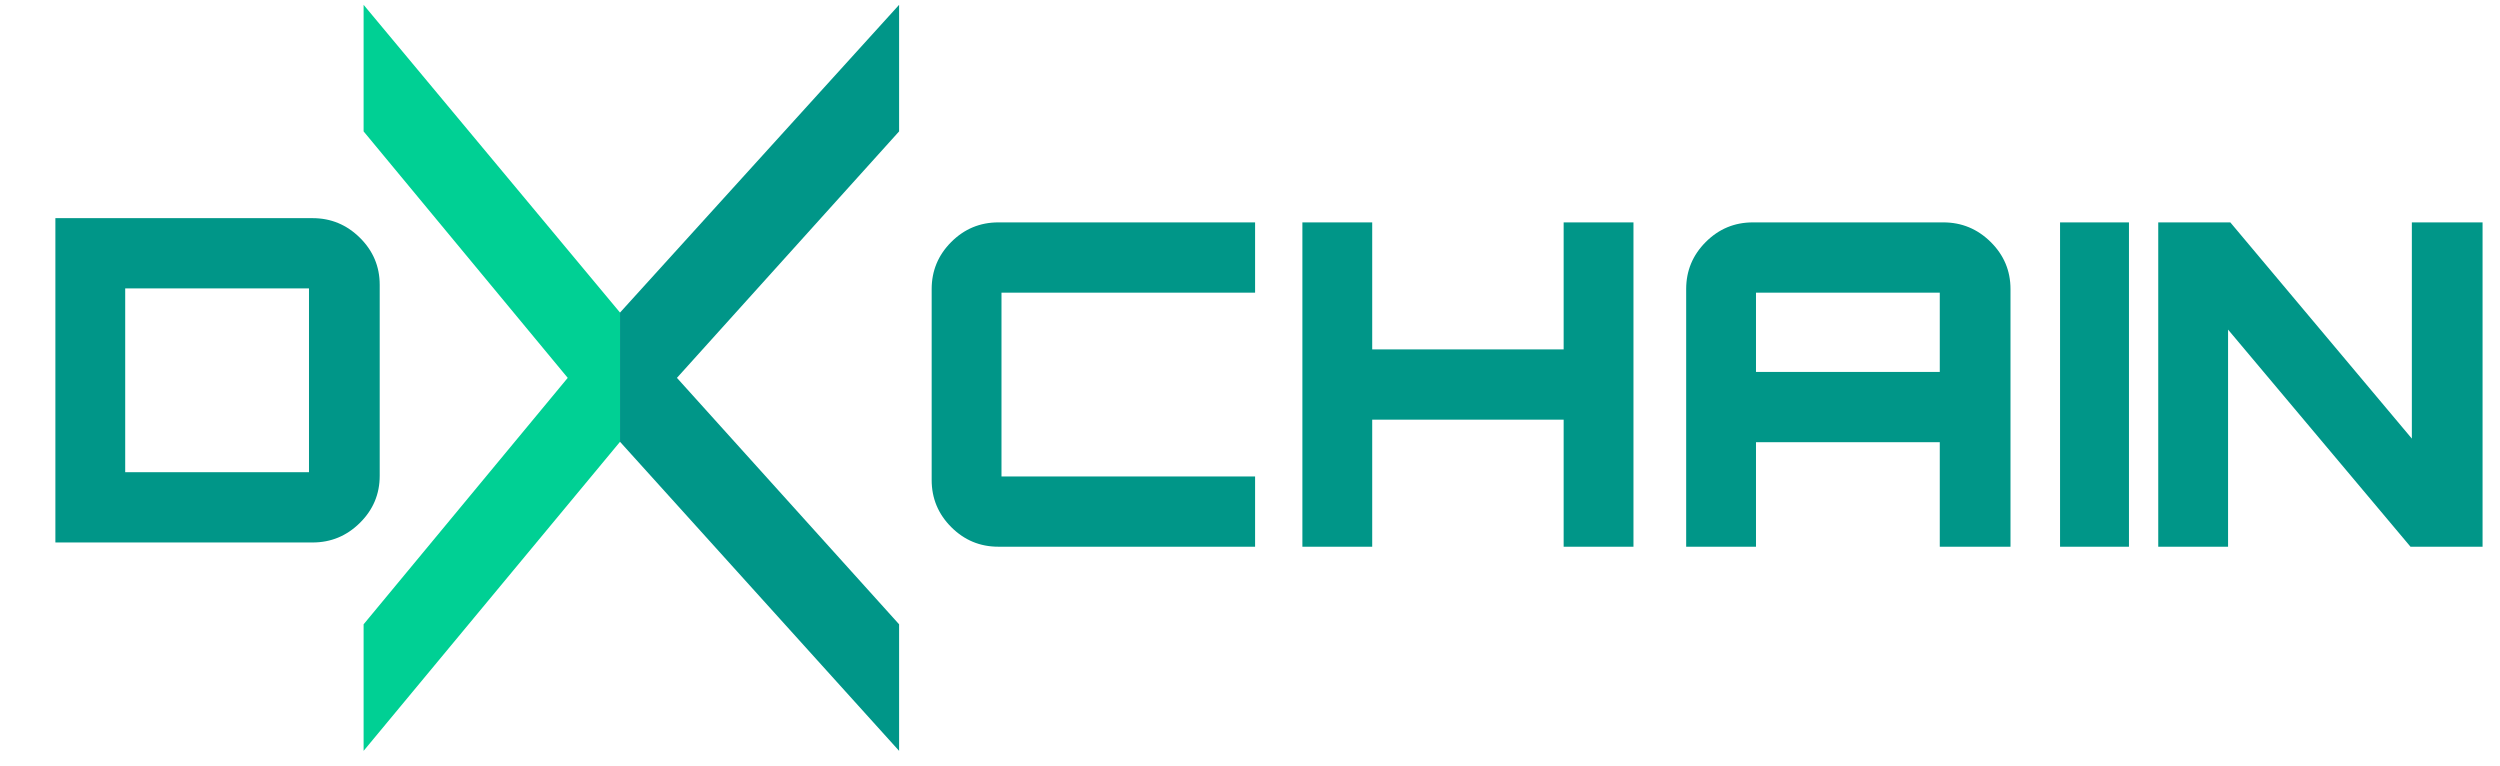 <?xml version="1.0" encoding="UTF-8" standalone="no"?><!-- Generator: Gravit.io --><svg xmlns="http://www.w3.org/2000/svg" xmlns:xlink="http://www.w3.org/1999/xlink" style="isolation:isolate" viewBox="0 0 111 34" width="111pt" height="34pt"><defs><clipPath id="_clipPath_1OtP97sOMKZZZ65iTBkQLZ7VUBIwFwuT"><rect width="111" height="34"/></clipPath></defs><g clip-path="url(#_clipPath_1OtP97sOMKZZZ65iTBkQLZ7VUBIwFwuT)"><path d=" M 13.879 24.086 L 2.459 24.086 L 2.459 9.686 L 13.879 9.686 L 13.879 9.686 Q 15.099 9.686 15.979 10.556 L 15.979 10.556 L 15.979 10.556 Q 16.859 11.426 16.859 12.646 L 16.859 12.646 L 16.859 21.126 L 16.859 21.126 Q 16.859 22.346 15.979 23.216 L 15.979 23.216 L 15.979 23.216 Q 15.099 24.086 13.879 24.086 L 13.879 24.086 L 13.879 24.086 Z  M 6.219 20.966 L 6.219 20.966 L 13.059 20.966 L 13.059 20.966 Q 13.719 20.966 13.719 20.966 L 13.719 20.966 L 13.719 20.966 Q 13.719 20.966 13.719 20.306 L 13.719 20.306 L 13.719 13.466 L 13.719 13.466 Q 13.719 12.806 13.719 12.806 L 13.719 12.806 L 13.719 12.806 Q 13.719 12.806 13.059 12.806 L 13.059 12.806 L 6.219 12.806 L 6.219 12.806 Q 5.559 12.806 5.559 12.806 L 5.559 12.806 L 5.559 12.806 Q 5.559 12.806 5.559 13.466 L 5.559 13.466 L 5.559 20.306 L 5.559 20.306 Q 5.559 20.966 5.559 20.966 L 5.559 20.966 L 5.559 20.966 Q 5.559 20.966 6.219 20.966 Z " fill="rgb(0,150,136)"/><path d=" M 27.529 19.616 L 16.144 33.338 L 16.144 27.719 L 25.207 16.777 L 16.144 5.834 L 16.144 0.215 L 27.529 13.878 L 27.529 19.616 Z " fill="rgb(0,208,148)"/><path d=" M 27.529 19.616 L 39.92 33.338 L 39.92 27.719 L 30.056 16.777 L 39.92 5.834 L 39.92 0.215 L 27.529 13.878 L 27.529 19.616 Z " fill="rgb(0,150,136)"/><path d=" M 55.726 24.274 L 44.326 24.274 L 44.326 24.274 Q 43.106 24.274 42.236 23.404 L 42.236 23.404 L 42.236 23.404 Q 41.366 22.534 41.366 21.314 L 41.366 21.314 L 41.366 12.834 L 41.366 12.834 Q 41.366 11.614 42.236 10.744 L 42.236 10.744 L 42.236 10.744 Q 43.106 9.874 44.326 9.874 L 44.326 9.874 L 55.726 9.874 L 55.726 12.994 L 45.126 12.994 L 45.126 12.994 Q 44.466 12.994 44.466 12.994 L 44.466 12.994 L 44.466 12.994 Q 44.466 12.994 44.466 13.654 L 44.466 13.654 L 44.466 20.494 L 44.466 20.494 Q 44.466 21.154 44.466 21.154 L 44.466 21.154 L 44.466 21.154 Q 44.466 21.154 45.126 21.154 L 45.126 21.154 L 55.726 21.154 L 55.726 24.274 L 55.726 24.274 Z  M 60.926 24.274 L 57.826 24.274 L 57.826 9.874 L 60.926 9.874 L 60.926 15.514 L 69.426 15.514 L 69.426 9.874 L 72.526 9.874 L 72.526 24.274 L 69.426 24.274 L 69.426 18.634 L 60.926 18.634 L 60.926 24.274 L 60.926 24.274 Z  M 77.966 24.274 L 74.866 24.274 L 74.866 12.834 L 74.866 12.834 Q 74.866 11.614 75.736 10.744 L 75.736 10.744 L 75.736 10.744 Q 76.606 9.874 77.826 9.874 L 77.826 9.874 L 86.286 9.874 L 86.286 9.874 Q 87.506 9.874 88.386 10.744 L 88.386 10.744 L 88.386 10.744 Q 89.266 11.614 89.266 12.834 L 89.266 12.834 L 89.266 24.274 L 86.126 24.274 L 86.126 19.634 L 77.966 19.634 L 77.966 24.274 L 77.966 24.274 Z  M 77.966 13.654 L 77.966 16.514 L 86.126 16.514 L 86.126 13.654 L 86.126 13.654 Q 86.126 12.994 86.126 12.994 L 86.126 12.994 L 86.126 12.994 Q 86.126 12.994 85.466 12.994 L 85.466 12.994 L 78.626 12.994 L 78.626 12.994 Q 77.966 12.994 77.966 12.994 L 77.966 12.994 L 77.966 12.994 Q 77.966 12.994 77.966 13.654 L 77.966 13.654 L 77.966 13.654 Z  M 94.526 24.274 L 91.466 24.274 L 91.466 9.874 L 94.526 9.874 L 94.526 24.274 L 94.526 24.274 Z  M 98.926 24.274 L 95.826 24.274 L 95.826 9.874 L 99.026 9.874 L 107.086 19.474 L 107.086 9.874 L 110.226 9.874 L 110.226 24.274 L 107.026 24.274 L 98.926 14.634 L 98.926 24.274 L 98.926 24.274 Z " fill="rgb(0,150,136)"/></g></svg>